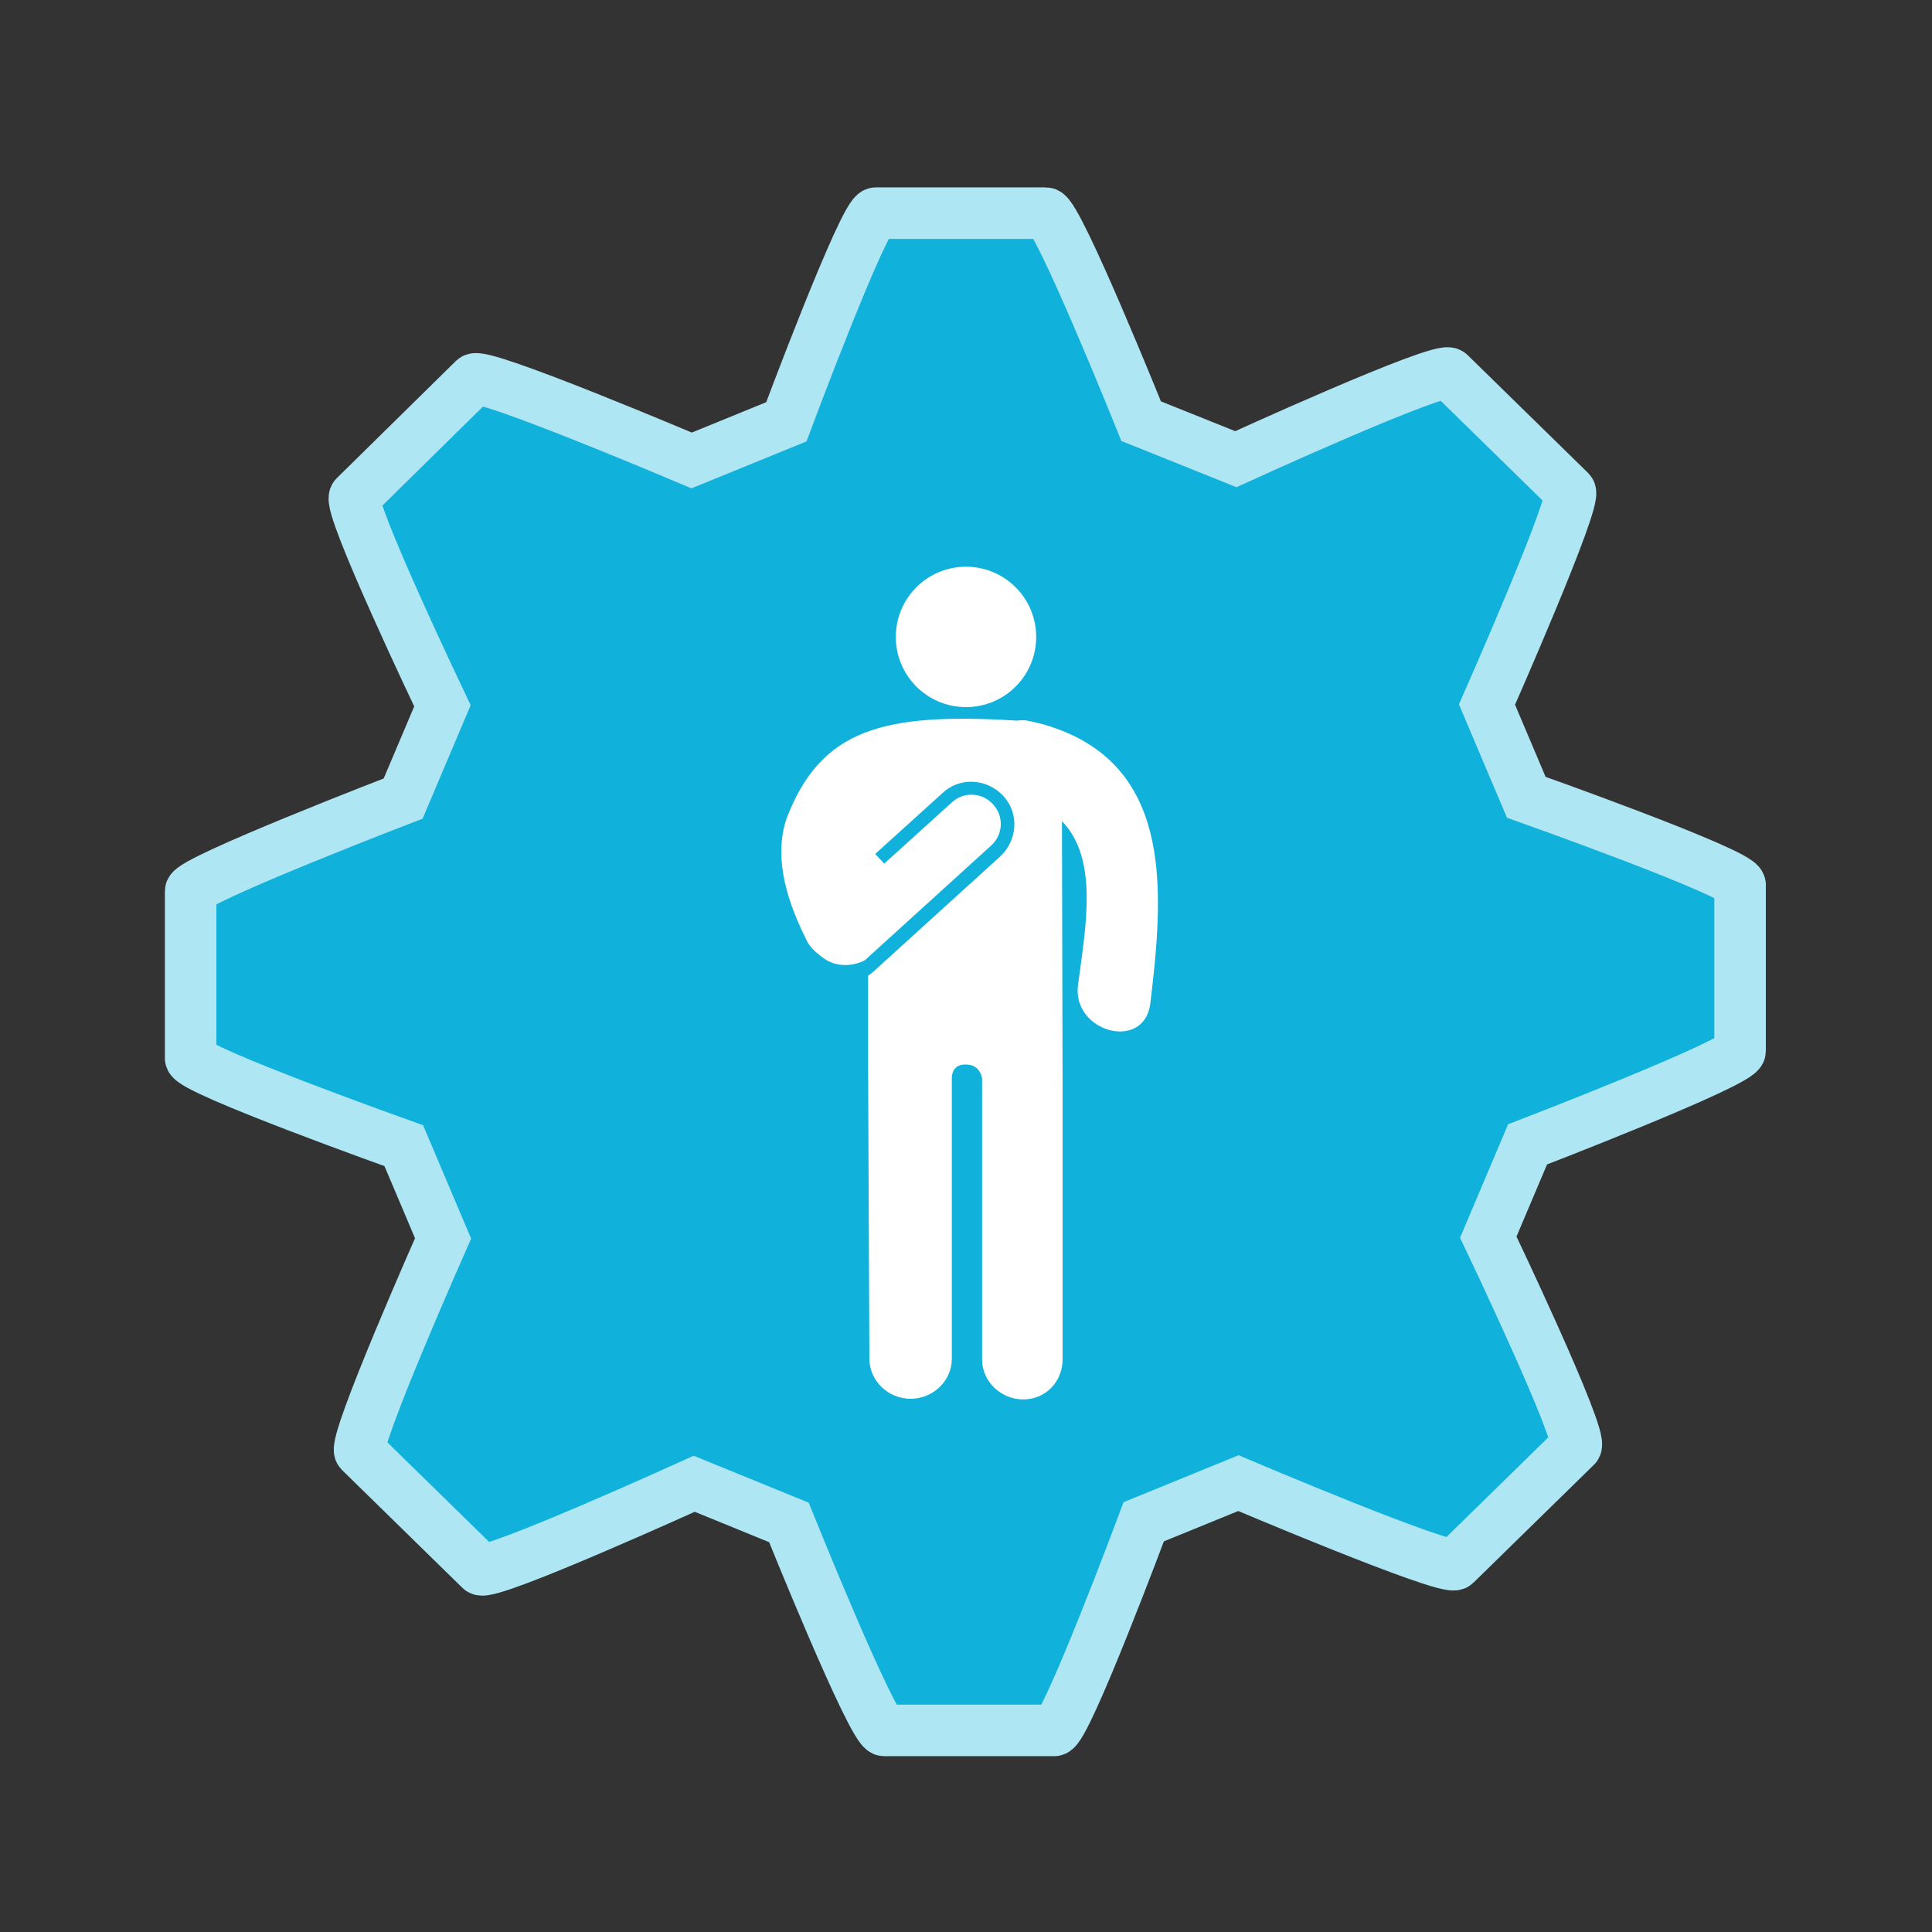 <?xml version="1.0" encoding="utf-8"?>
<!-- Generator: Adobe Illustrator 21.0.0, SVG Export Plug-In . SVG Version: 6.00 Build 0)  -->
<svg version="1.1" id="Layer_1" xmlns="http://www.w3.org/2000/svg" xmlns:xlink="http://www.w3.org/1999/xlink" x="0px" y="0px"
	 viewBox="0 0 300 300" style="enable-background:new 0 0 300 300;" xml:space="preserve">
<rect x="0" y="0" width="300" height="300" fill="#333333" stroke="none"/>
<style type="text/css">
	.st0{fill:#10B1DB;stroke:#AEE6F3;stroke-width:8;stroke-miterlimit:10;}
	.st1{fill:#FFFFFF;}
</style>
<g>
	<path class="st0" d="M237,123.8l-6.1-14.4c0,0,14.1-31.9,12.9-33.1L225.1,58c-1.3-1.3-33.2,13.3-33.2,13.3l-14.7-5.9
		c0,0-13-32.3-14.8-32.3h-26.4c-1.8,0-13.9,32.4-13.9,32.4l-14.7,6c0,0-32.5-13.8-33.8-12.6L55.1,77.1c-1.3,1.3,13.6,32.5,13.6,32.5
		L62.6,124c0,0-33,12.7-33,14.4v25.9c0,1.8,33.1,13.6,33.1,13.6l6.1,14.4c0,0-14.1,31.8-12.9,33.1l18.7,18.3
		c1.3,1.2,33.2-13.3,33.2-13.3l14.7,6c0,0,13,32.3,14.8,32.3h26.4c1.8,0,13.9-32.4,13.9-32.4l14.7-6c0,0,32.5,13.8,33.7,12.6
		l18.7-18.3c1.3-1.3-13.6-32.5-13.6-32.5l6.1-14.4c0,0,33-12.7,33-14.5v-25.8C270,135.5,237,123.8,237,123.8z"/>
</g>
<g>
	<g>
		<circle class="st1" cx="150" cy="98.9" r="10.9"/>
		<path class="st1" d="M164.5,113.3c-0.1,0-0.2-0.1-0.3-0.1c-1.3-0.5-2.7-0.9-4.2-1.2c-0.8-0.2-1.5-0.2-2.1-0.1
			c-20.8-1.3-30.5,1.3-35.8,15.3c-2.1,6.4,0.4,13.4,3.3,19.1c0.6,1.2,2.5,2.5,2.5,2.5c2.1,1.5,4.7,1.2,6.4,0.3l19.6-17.8
			c1.9-1.7,2-4.6,0.3-6.4c-1.7-1.9-4.6-2-6.4-0.3l-10.5,9.5l-1.4-1.5l10.5-9.5c2.7-2.5,6.9-2.2,9.4,0.5c2.5,2.7,2.2,6.9-0.5,9.4
			l-19.6,17.8c-0.3,0.3-0.6,0.5-0.9,0.7c0,7.7,0,14.3,0,14.5l0.2,45c0,3.4,2.9,6.2,6.4,6.2c3.5,0,6.4-2.8,6.4-6.2v-43.6
			c0,0-0.1-2.2,2.2-2.1c2.3,0,2.5,2.2,2.5,2.2v43.6c0,3.4,2.9,6.2,6.4,6.2c3.5,0,6.1-2.8,6.1-6.2v-41.9l-0.1-41.7
			c5.7,5.9,3.7,16.3,2.5,25.4c-1,7.3,10.1,10.4,11.2,3.1C180.7,138.7,182.1,120,164.5,113.3z"/>
	</g>
</g>
</svg>
